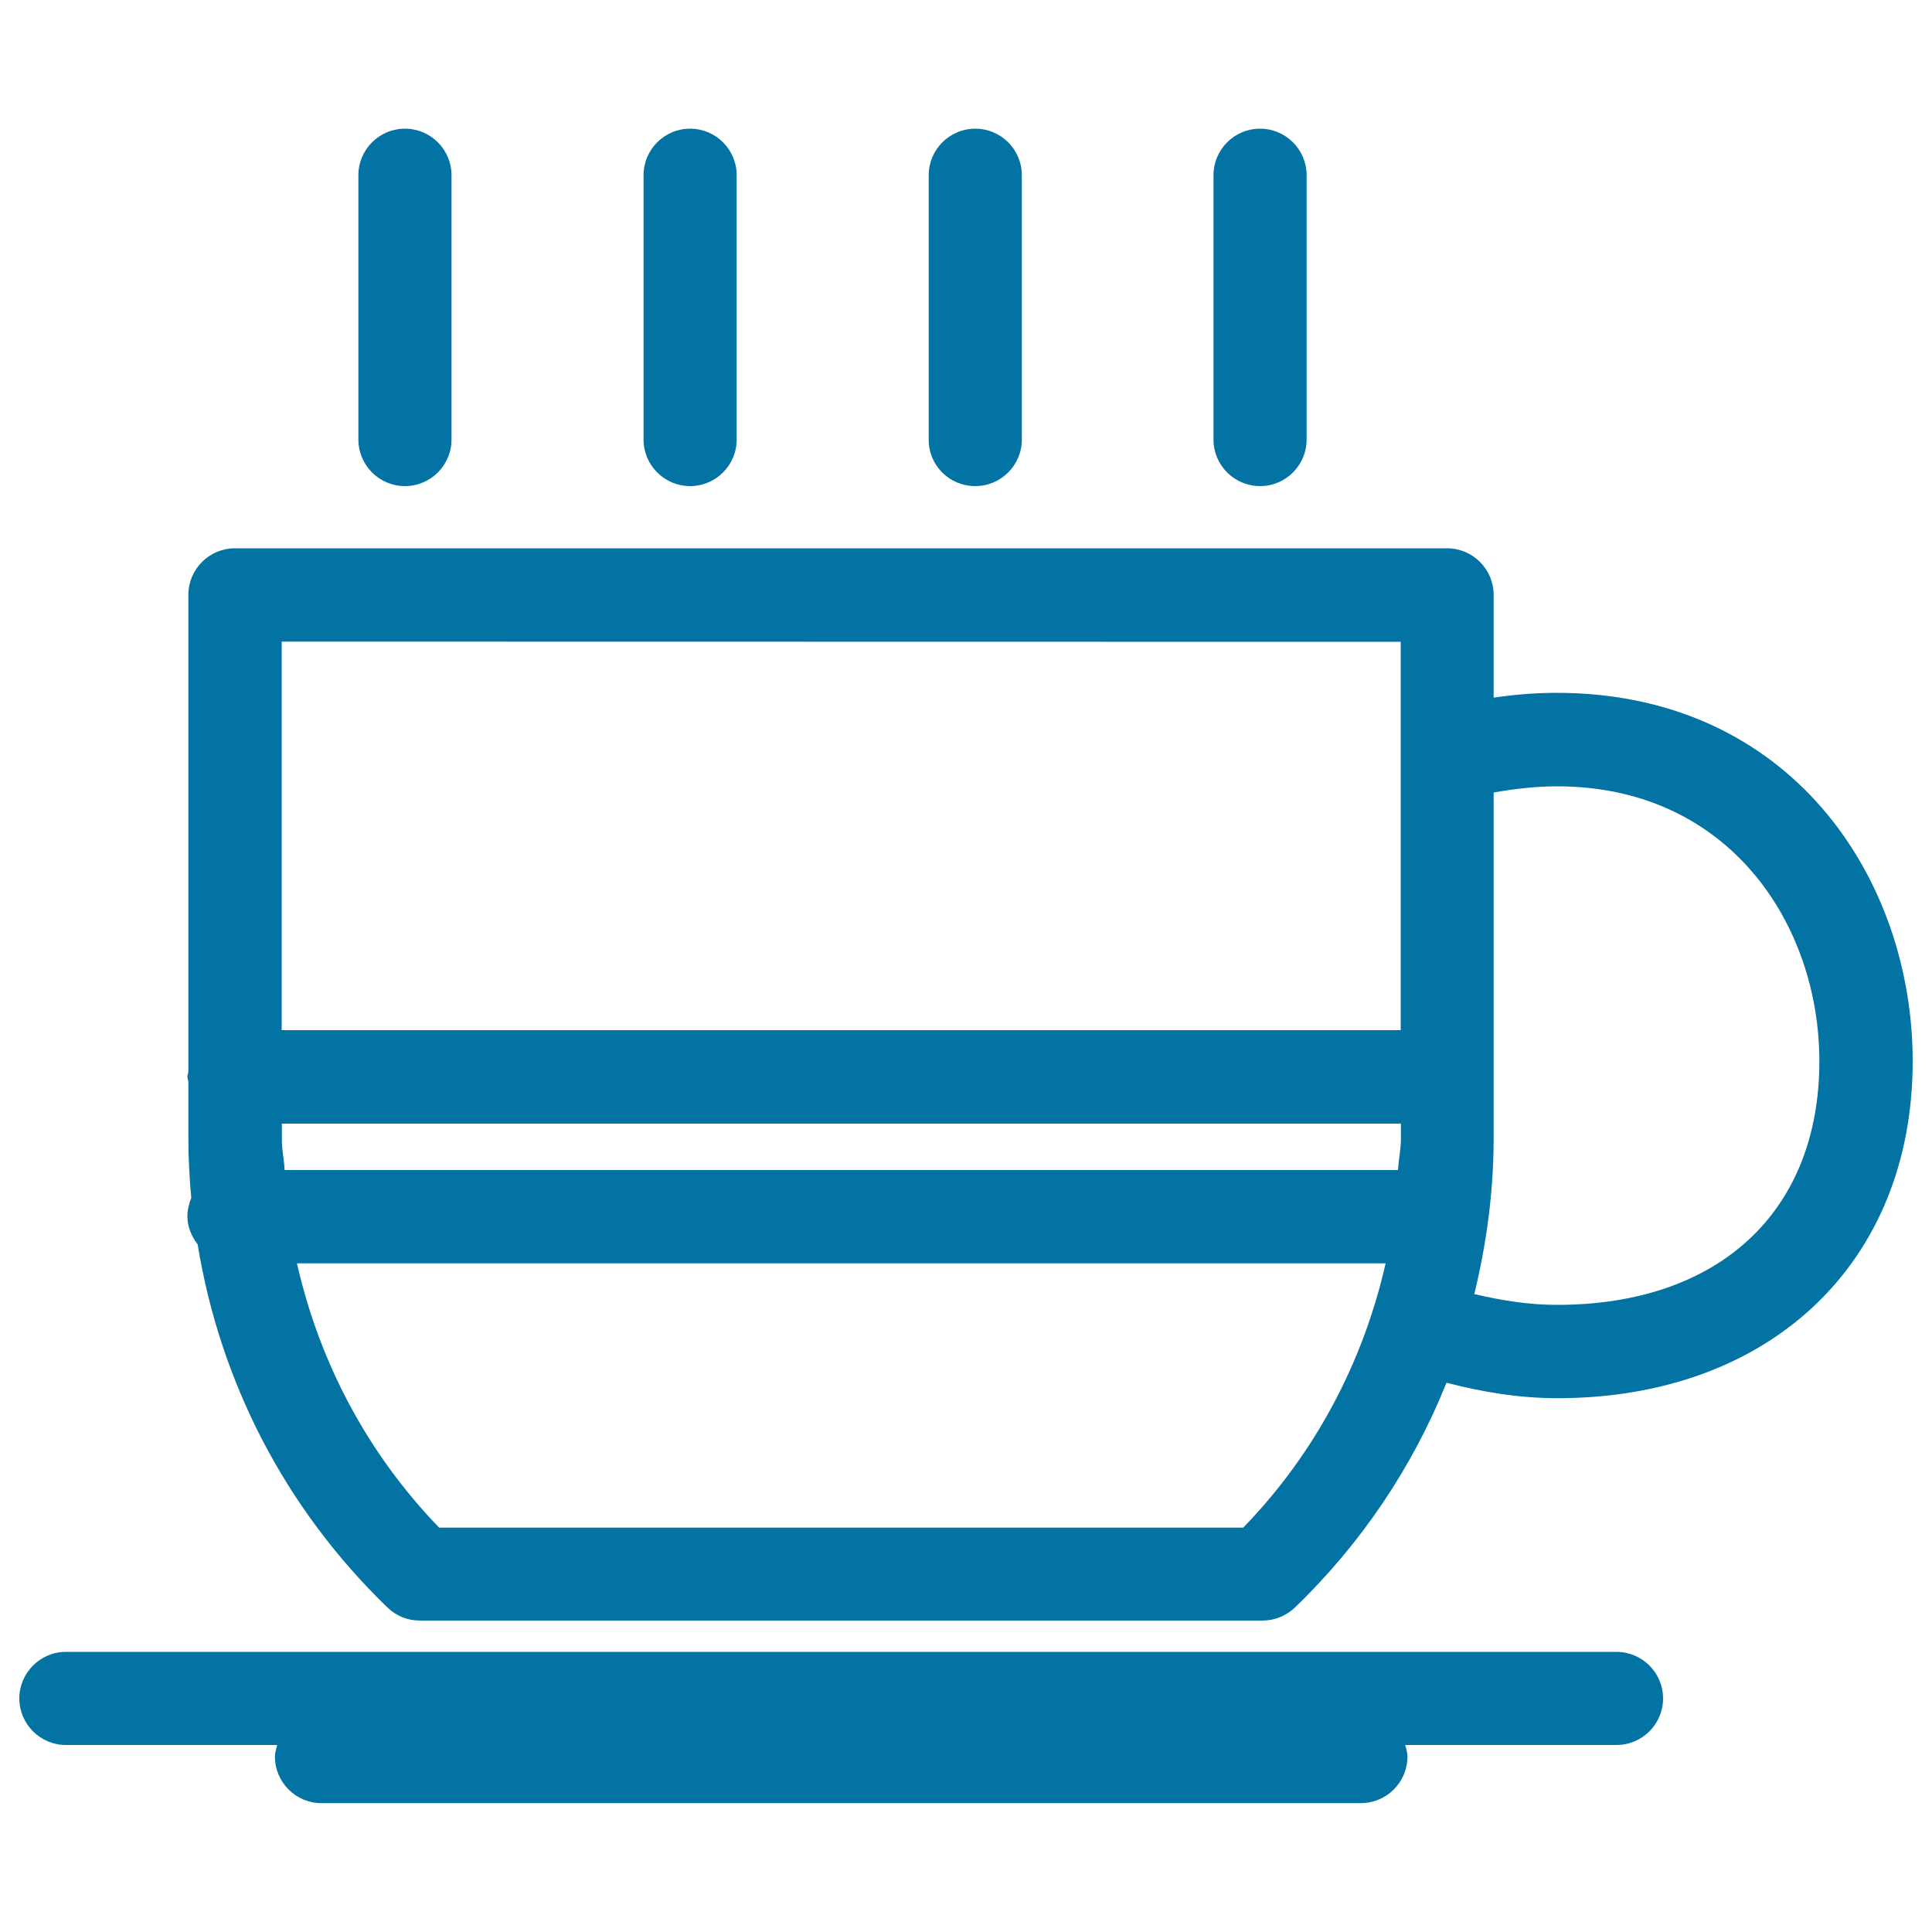 <svg xmlns="http://www.w3.org/2000/svg" viewBox="0 0 1000 1000" style="fill:#0273a2">
<title>Herbal Infusion In Hot Cup SVG icon</title>
<g><path d="M860.8,879.1c0,13.3-10.8,24.1-24.1,24.1H727.3c0.6,2,1.2,4,1.2,6c0,13.3-10.9,24.1-24.1,24.1h-538c-13.3,0-24.1-10.8-24.1-24.1c0-2.1,0.7-4.1,1.2-6H34.1c-13.3,0-24.1-10.8-24.1-24.1c0-13.2,10.8-24.1,24.1-24.1h802.5C850,855,860.8,865.8,860.8,879.1z M990,549.3c0,104.4-73.9,174.4-184,174.4c-19.7,0-38.8-3.2-57.3-8C731.3,759,705,798.5,670.3,832c-4.5,4.3-10.5,6.8-16.8,6.8H217.3c-6.3,0-12.3-2.4-16.8-6.8c-53.1-51.4-86.6-116.8-98.2-187.9c-3.1-4.1-5.3-9-5.3-14.5c0-3.3,0.8-6.6,2-9.6c-0.9-10.1-1.5-20.3-1.5-30.5v-29.6c-0.1-0.8-0.5-1.6-0.5-2.5c0-1,0.4-1.7,0.5-2.7V307.9c0-13.3,10.8-24.1,24.1-24.1H749c13.3,0,24.1,10.8,24.1,24.1v53.2c10.8-1.6,21.7-2.5,32.7-2.5C926.8,358.7,990,454.6,990,549.3z M147.3,605.6h576.3c0.3-5.3,1.5-10.6,1.5-16v-8.1c-0.2,0-0.4,0.1-0.6,0.1H145.9v8C145.8,594.9,147.1,600.2,147.3,605.6z M145.8,332.1v201.1h578.6c0.2,0,0.4,0.1,0.6,0.1V332.2L145.8,332.1L145.8,332.1z M717.2,653.9H153.7c11.6,51.1,36.3,98.2,73.6,136.8h416.2C680.9,752.1,705.6,704.9,717.2,653.9z M941.7,549.3c0-70.7-46.6-142.3-135.8-142.3c-11,0-22.1,1.3-32.8,3.2v179.2c0,27.5-3.7,54.4-10,80.4c14,3.3,28.1,5.6,42.8,5.6C889.8,675.4,941.7,627.1,941.7,549.3z M209.6,251.6c13.3,0,24.1-10.8,24.1-24.1V90.7c0-13.3-10.8-24.1-24.1-24.1c-13.3,0-24.1,10.8-24.1,24.1v136.8C185.5,240.8,196.3,251.6,209.6,251.6z M357.2,251.6c13.3,0,24.1-10.8,24.1-24.1V90.7c0-13.3-10.8-24.1-24.1-24.1s-24.1,10.8-24.1,24.1v136.8C333.1,240.8,343.9,251.6,357.2,251.6z M504.8,251.6c13.3,0,24.1-10.8,24.1-24.1V90.7c0-13.3-10.8-24.1-24.1-24.1c-13.3,0-24.1,10.8-24.1,24.1v136.8C480.6,240.8,491.3,251.6,504.8,251.6z M652.2,251.6c13.3,0,24.1-10.8,24.1-24.1V90.7c0-13.3-10.8-24.1-24.1-24.1c-13.3,0-24.1,10.8-24.1,24.1v136.8C628.1,240.8,638.9,251.6,652.2,251.6z"/></g>
</svg>